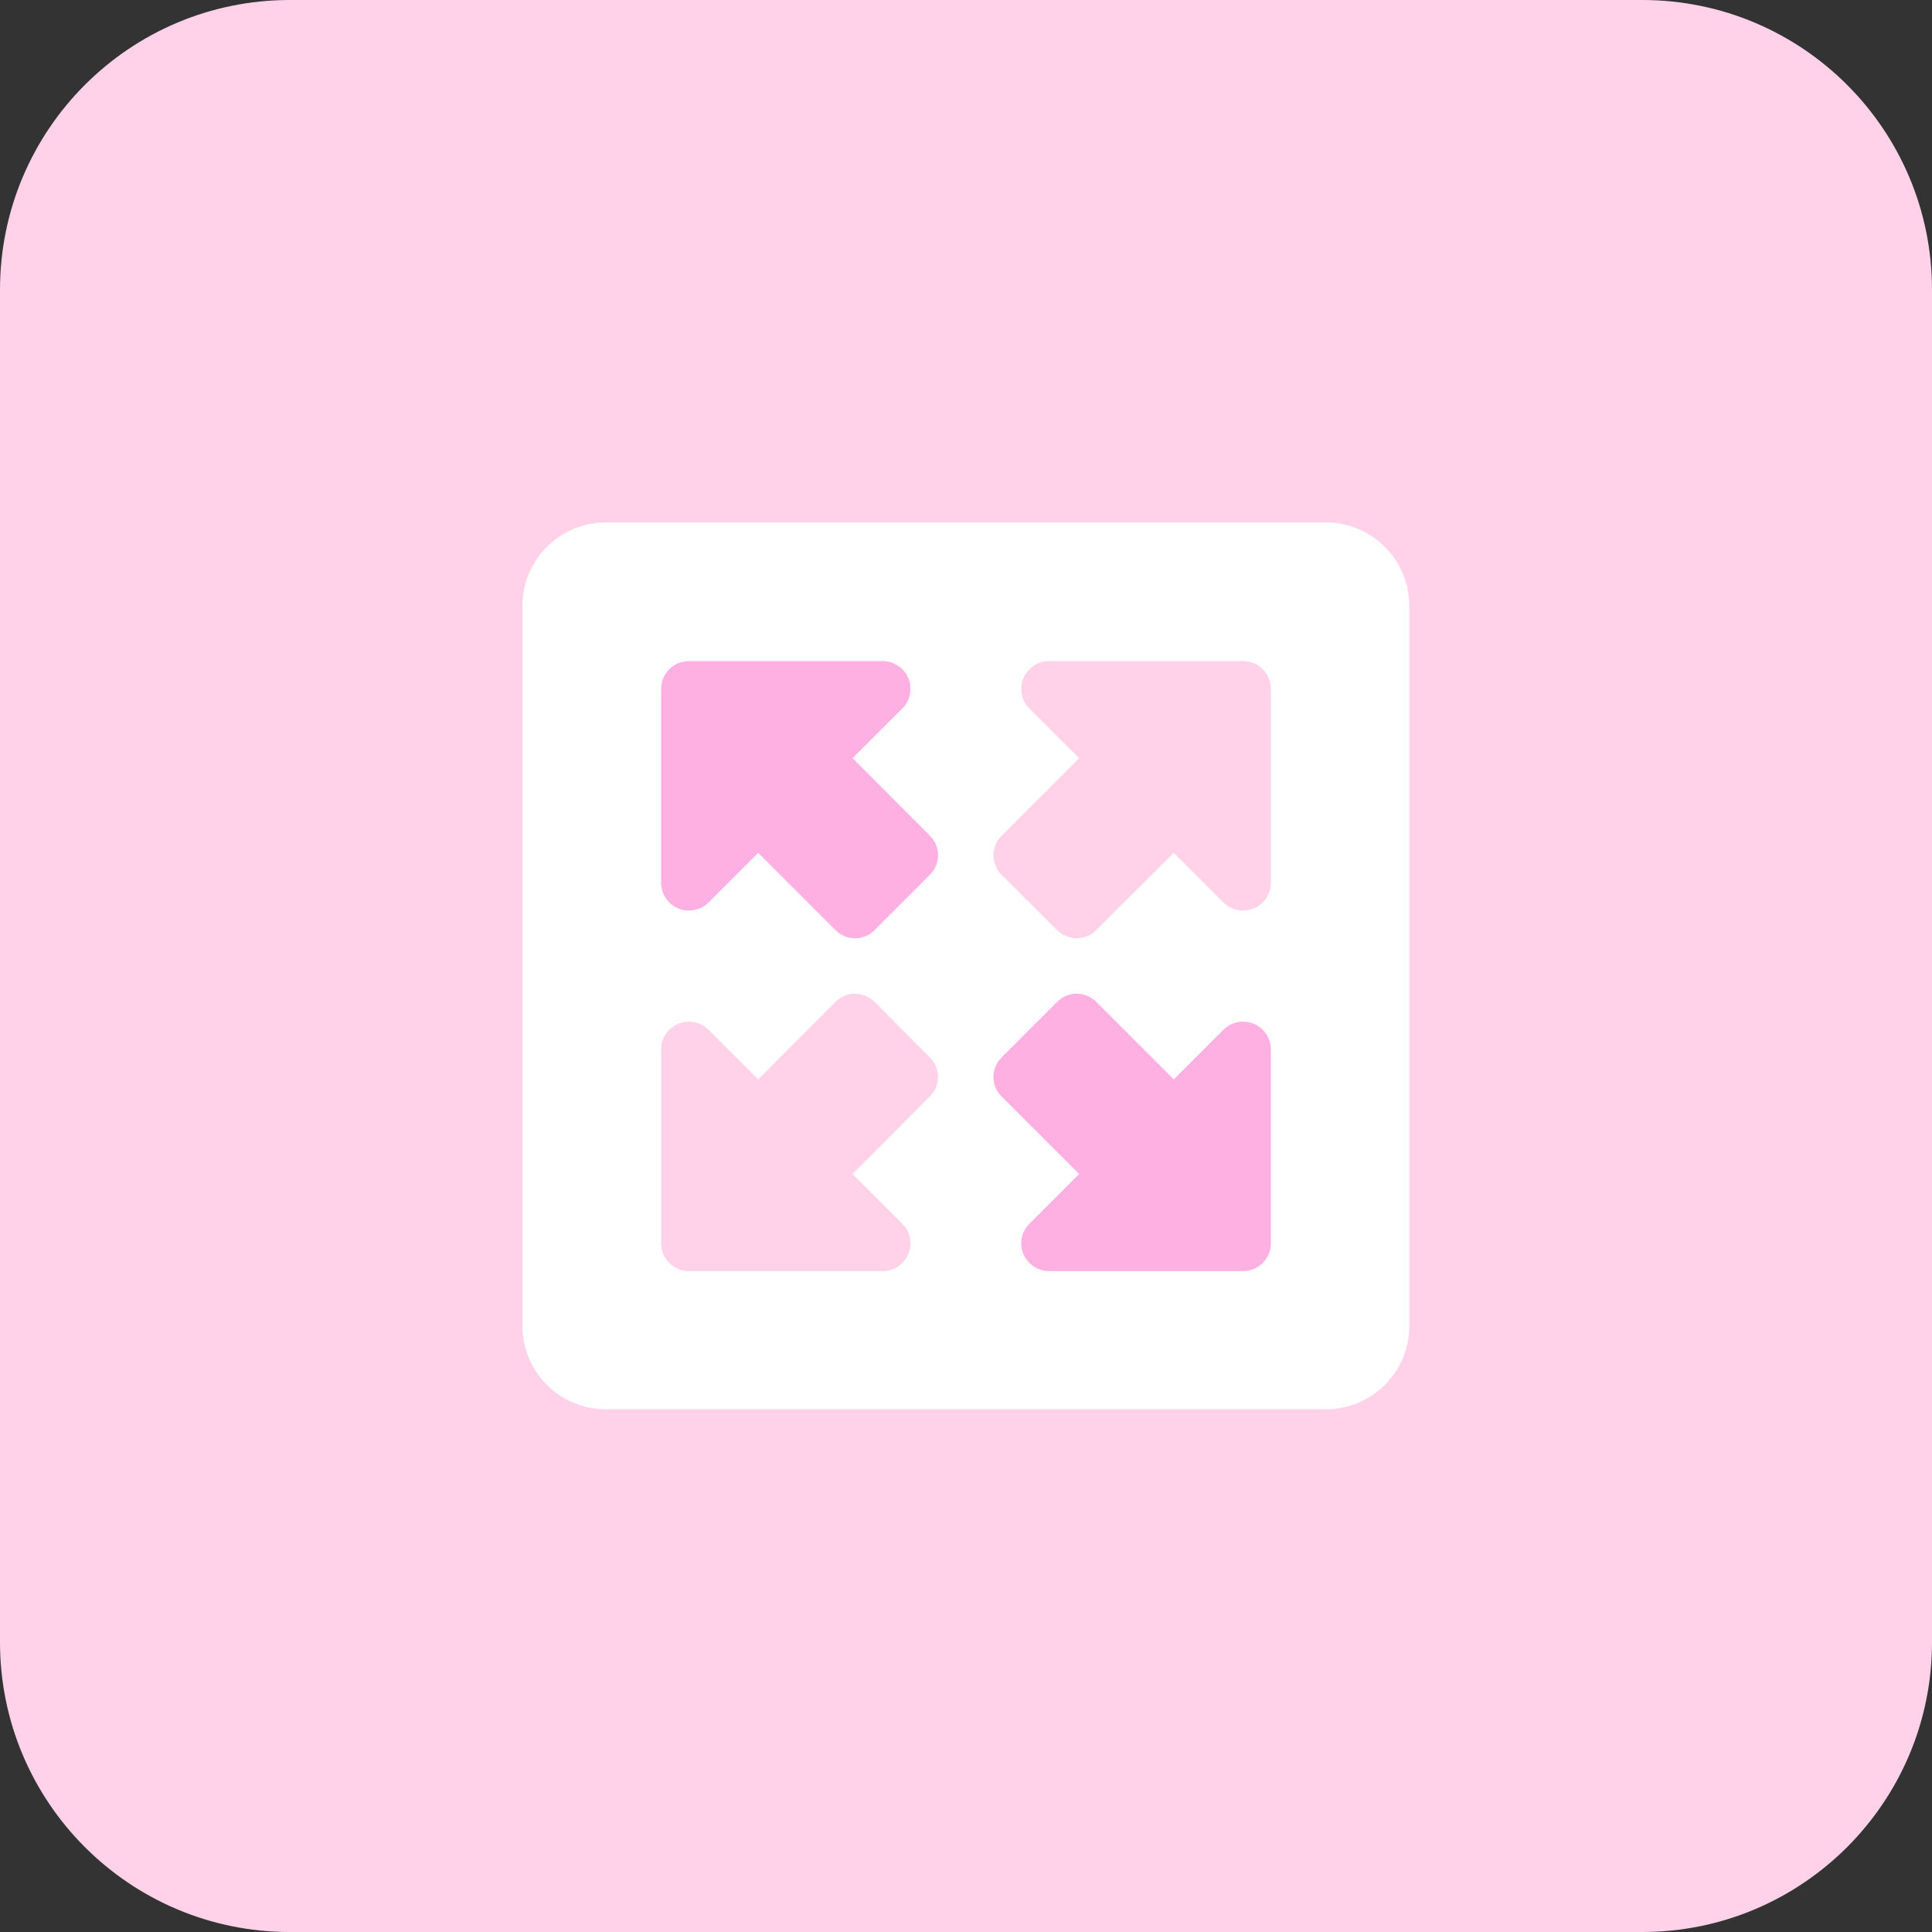 <svg width="80" height="80" viewBox="0 0 80 80" fill="none" xmlns="http://www.w3.org/2000/svg">
<rect x="0" y="0" width="80" height="80" fill="#333333" stroke="none"/>
<path d="M0 12C0 5.373 5.373 0 12 0H68C74.627 0 80 5.373 80 12V68C80 74.627 74.627 80 68 80H12C5.373 80 0 74.627 0 68V12Z" fill="#FFD2E9"/>
<g clip-path="url(#clip0_8241_72047)">
<path d="M25.075 21.635H54.915C56.805 21.635 58.355 23.185 58.355 25.075V54.915C58.355 56.805 56.805 58.355 54.915 58.355H25.075C23.185 58.355 21.635 56.805 21.635 54.915V25.075C21.635 23.185 23.185 21.635 25.075 21.635Z" fill="white"/>
<path d="M45.394 41.484C44.944 41.034 44.224 41.034 43.774 41.484L41.474 43.784C41.024 44.234 41.024 44.964 41.474 45.404L44.684 48.614L42.624 50.674C42.174 51.124 42.174 51.844 42.624 52.294C42.844 52.514 43.144 52.634 43.434 52.634H51.474C52.104 52.634 52.624 52.124 52.624 51.484V43.454C52.624 42.824 52.114 42.304 51.474 42.304C51.154 42.304 50.864 42.434 50.654 42.644L48.604 44.694L45.394 41.484Z" fill="#FFB0E3"/>
<path d="M45.394 38.515L48.604 35.315L50.654 37.365C50.864 37.575 51.154 37.705 51.474 37.705C52.104 37.705 52.624 37.195 52.624 36.555V28.525C52.624 27.895 52.114 27.375 51.474 27.375H43.434C43.144 27.375 42.844 27.485 42.624 27.715C42.174 28.165 42.174 28.895 42.624 29.335L44.684 31.395L41.474 34.605C41.024 35.055 41.024 35.775 41.474 36.225L43.774 38.515C44.224 38.965 44.944 38.965 45.394 38.515Z" fill="#FFD2E9"/>
<path d="M34.595 38.515C35.045 38.965 35.775 38.965 36.215 38.515L38.505 36.225C38.955 35.775 38.955 35.045 38.505 34.605L35.305 31.395L37.365 29.335C37.815 28.885 37.815 28.165 37.365 27.715C37.145 27.495 36.845 27.375 36.555 27.375H28.525C27.895 27.375 27.375 27.885 27.375 28.525V36.555C27.375 37.185 27.885 37.705 28.525 37.705C28.845 37.705 29.135 37.575 29.345 37.365L31.395 35.315L34.595 38.515Z" fill="#FFB0E3"/>
<path d="M34.595 41.484L31.395 44.694L29.345 42.644C29.135 42.434 28.845 42.304 28.525 42.304C27.895 42.304 27.375 42.814 27.375 43.454V51.484C27.375 52.114 27.885 52.634 28.525 52.634H36.555C36.845 52.634 37.145 52.524 37.365 52.294C37.815 51.844 37.815 51.114 37.365 50.674L35.305 48.614L38.505 45.404C38.955 44.954 38.955 44.234 38.505 43.784L36.215 41.484C35.765 41.034 35.035 41.034 34.595 41.484Z" fill="#FFD2E9"/>
</g>
<defs>
<clipPath id="clip0_8241_72047">
<rect width="36.73" height="36.73" fill="white" transform="translate(21.635 21.635)"/>
</clipPath>
</defs>
</svg>
